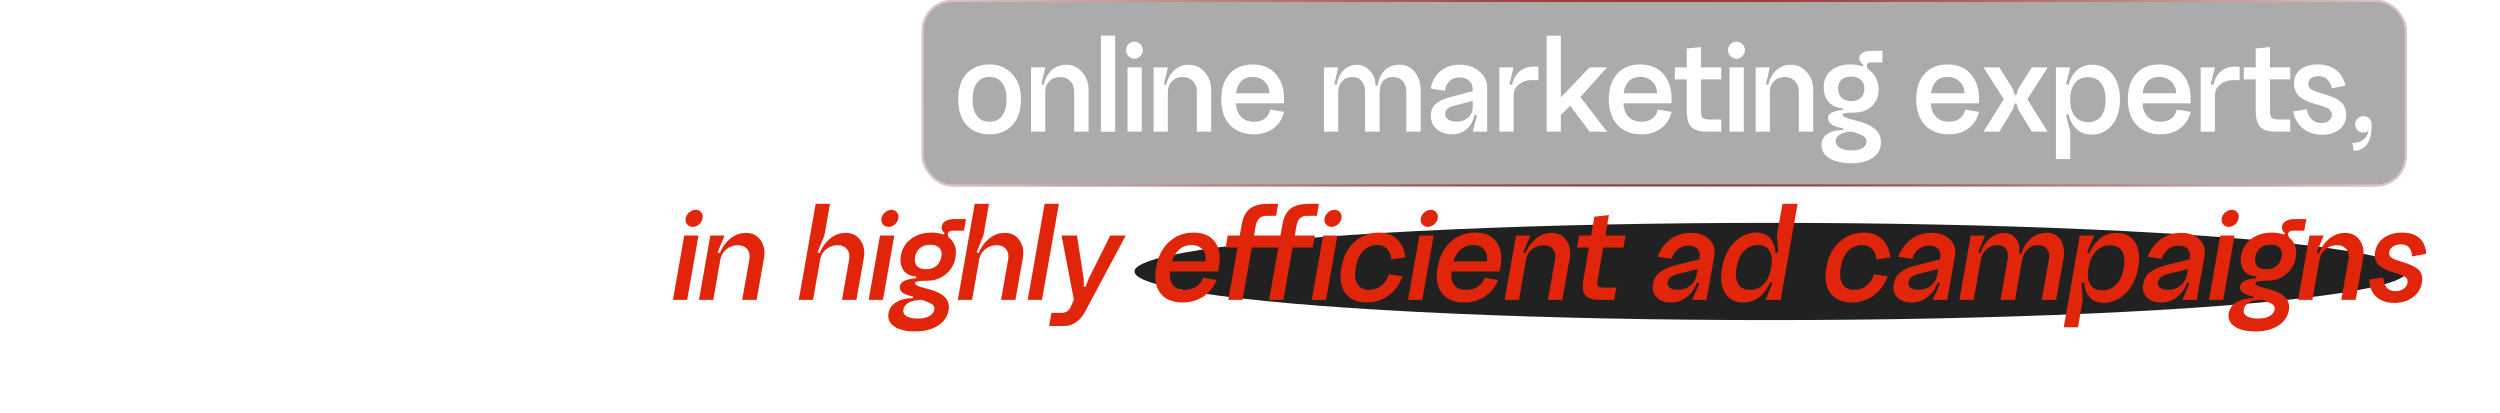 <?xml version="1.0" encoding="UTF-8"?> <svg xmlns="http://www.w3.org/2000/svg" width="1234" height="204" viewBox="0 0 1234 204" fill="none"><g filter="url(#filter0_b_71_84)"><rect x="454.966" width="733" height="92" rx="15" fill="black" fill-opacity="0.33"></rect><rect x="455.466" y="0.5" width="732" height="91" rx="14.5" stroke="url(#paint0_radial_71_84)"></rect></g><g filter="url(#filter1_f_71_84)"><ellipse cx="873.966" cy="134" rx="314" ry="24" fill="black" fill-opacity="0.87"></ellipse></g><path d="M38.863 30.362L30.445 65H19.474L7.054 19.874H14.299L23.959 54.305L24.649 58.169H25.477L26.167 54.305L34.861 19.874H44.659L53.491 54.305L54.181 58.169H55.078L55.699 54.305L65.497 19.874H72.673L60.253 65H49.213L40.726 30.362L40.243 26.222H39.415L38.863 30.362Z" fill="white"></path><path d="M78.804 50.993C79.034 53.937 79.931 56.191 81.495 57.755C83.059 59.319 85.175 60.101 87.843 60.101C89.959 60.101 91.707 59.572 93.087 58.514C94.513 57.456 95.41 55.984 95.778 54.098L102.609 55.202C101.827 58.652 100.102 61.366 97.434 63.344C94.812 65.322 91.615 66.311 87.843 66.311C82.783 66.311 78.804 64.77 75.906 61.688C73.054 58.606 71.628 54.374 71.628 48.992C71.628 43.656 73.008 39.47 75.768 36.434C78.528 33.352 82.3 31.811 87.084 31.811C91.914 31.811 95.709 33.352 98.469 36.434C101.229 39.516 102.609 43.564 102.609 48.578V50.993H78.804ZM78.942 46.025H95.433C95.433 43.679 94.628 41.747 93.018 40.229C91.454 38.711 89.476 37.952 87.084 37.952C84.784 37.952 82.921 38.665 81.495 40.091C80.115 41.471 79.264 43.449 78.942 46.025Z" fill="white"></path><path d="M128.329 56.168C128.329 57.456 128.835 58.422 129.847 59.066C130.905 59.71 132.285 60.032 133.987 60.032C136.333 60.032 138.242 59.365 139.714 58.031C141.186 56.697 141.922 54.995 141.922 52.925H143.164C143.164 56.973 142.106 60.216 139.99 62.654C137.874 65.092 135.091 66.311 131.641 66.311C128.651 66.311 126.167 65.46 124.189 63.758C122.211 62.056 121.222 59.871 121.222 57.203C121.222 54.811 121.935 52.925 123.361 51.545C124.833 50.119 127.087 48.969 130.123 48.095L141.922 44.99V49.82L132.538 52.235C129.732 52.971 128.329 54.282 128.329 56.168ZM149.029 65H141.922L143.992 56.927L141.922 56.03V44.024C141.922 42.276 141.324 40.873 140.128 39.815C138.932 38.757 137.345 38.228 135.367 38.228C133.343 38.228 131.687 38.849 130.399 40.091C129.157 41.287 128.421 42.851 128.191 44.783L121.222 43.748C121.728 40.298 123.246 37.469 125.776 35.261C128.306 33.053 131.549 31.949 135.505 31.949C139.507 31.949 142.75 33.053 145.234 35.261C147.764 37.423 149.029 40.091 149.029 43.265V65Z" fill="white"></path><path d="M155.074 33.26H162.112L160.042 41.471L162.112 42.23V65H155.074V33.26ZM171.082 39.539C168.644 39.539 166.528 40.252 164.734 41.678C162.986 43.058 162.112 44.852 162.112 47.06L161.077 45.335C161.077 41.563 162.043 38.55 163.975 36.296C165.953 34.042 168.552 32.915 171.772 32.915H174.325V39.539H171.082Z" fill="white"></path><path d="M182.91 50.993C183.14 53.937 184.037 56.191 185.601 57.755C187.165 59.319 189.281 60.101 191.949 60.101C194.065 60.101 195.813 59.572 197.193 58.514C198.619 57.456 199.516 55.984 199.884 54.098L206.715 55.202C205.933 58.652 204.208 61.366 201.54 63.344C198.918 65.322 195.721 66.311 191.949 66.311C186.889 66.311 182.91 64.77 180.012 61.688C177.16 58.606 175.734 54.374 175.734 48.992C175.734 43.656 177.114 39.47 179.874 36.434C182.634 33.352 186.406 31.811 191.19 31.811C196.02 31.811 199.815 33.352 202.575 36.434C205.335 39.516 206.715 43.564 206.715 48.578V50.993H182.91ZM183.048 46.025H199.539C199.539 43.679 198.734 41.747 197.124 40.229C195.56 38.711 193.582 37.952 191.19 37.952C188.89 37.952 187.027 38.665 185.601 40.091C184.221 41.471 183.37 43.449 183.048 46.025Z" fill="white"></path><path d="M237.334 39.194V53.96C237.334 56.214 237.61 57.617 238.162 58.169C238.714 58.721 239.956 58.997 241.888 58.997H247.339V65H239.887C236.759 65 234.367 64.264 232.711 62.792C231.101 61.274 230.296 58.583 230.296 54.719V39.194H224.431V33.26H230.296V23.945L237.334 23.186V33.26H247.339V39.194H237.334Z" fill="white"></path><path d="M255.953 50.993C256.183 53.937 257.08 56.191 258.644 57.755C260.208 59.319 262.324 60.101 264.992 60.101C267.108 60.101 268.856 59.572 270.236 58.514C271.662 57.456 272.559 55.984 272.927 54.098L279.758 55.202C278.976 58.652 277.251 61.366 274.583 63.344C271.961 65.322 268.764 66.311 264.992 66.311C259.932 66.311 255.953 64.77 253.055 61.688C250.203 58.606 248.777 54.374 248.777 48.992C248.777 43.656 250.157 39.47 252.917 36.434C255.677 33.352 259.449 31.811 264.233 31.811C269.063 31.811 272.858 33.352 275.618 36.434C278.378 39.516 279.758 43.564 279.758 48.578V50.993H255.953ZM256.091 46.025H272.582C272.582 43.679 271.777 41.747 270.167 40.229C268.603 38.711 266.625 37.952 264.233 37.952C261.933 37.952 260.07 38.665 258.644 40.091C257.264 41.471 256.413 43.449 256.091 46.025Z" fill="white"></path><path d="M290.721 56.168C290.721 57.456 291.227 58.422 292.239 59.066C293.297 59.71 294.677 60.032 296.379 60.032C298.725 60.032 300.634 59.365 302.106 58.031C303.578 56.697 304.314 54.995 304.314 52.925H305.556C305.556 56.973 304.498 60.216 302.382 62.654C300.266 65.092 297.483 66.311 294.033 66.311C291.043 66.311 288.559 65.46 286.581 63.758C284.603 62.056 283.614 59.871 283.614 57.203C283.614 54.811 284.327 52.925 285.753 51.545C287.225 50.119 289.479 48.969 292.515 48.095L304.314 44.99V49.82L294.93 52.235C292.124 52.971 290.721 54.282 290.721 56.168ZM311.421 65H304.314L306.384 56.927L304.314 56.03V44.024C304.314 42.276 303.716 40.873 302.52 39.815C301.324 38.757 299.737 38.228 297.759 38.228C295.735 38.228 294.079 38.849 292.791 40.091C291.549 41.287 290.813 42.851 290.583 44.783L283.614 43.748C284.12 40.298 285.638 37.469 288.168 35.261C290.698 33.053 293.941 31.949 297.897 31.949C301.899 31.949 305.142 33.053 307.626 35.261C310.156 37.423 311.421 40.091 311.421 43.265V65Z" fill="white"></path><path d="M358.107 45.542C358.107 43.196 357.532 41.356 356.382 40.022C355.232 38.688 353.576 38.021 351.414 38.021C349.344 38.021 347.734 38.734 346.584 40.16C345.48 41.54 344.928 43.38 344.928 45.68H343.686C343.686 41.494 344.652 38.159 346.584 35.675C348.562 33.191 351.276 31.949 354.726 31.949C357.854 31.949 360.384 33.168 362.316 35.606C364.248 38.044 365.214 41.103 365.214 44.783V65H358.107V45.542ZM337.752 45.542C337.752 43.242 337.2 41.425 336.096 40.091C335.038 38.711 333.497 38.021 331.473 38.021C329.311 38.021 327.609 38.734 326.367 40.16C325.125 41.54 324.504 43.38 324.504 45.68H323.4C323.4 41.54 324.343 38.228 326.229 35.744C328.161 33.214 330.714 31.949 333.888 31.949C336.234 31.949 338.304 32.938 340.098 34.916C341.938 36.848 342.858 39.125 342.858 41.747V42.092L344.928 42.644V65H337.752V45.542ZM317.466 33.26H324.504L322.572 41.54L324.504 42.23V65H317.466V33.26Z" fill="white"></path><path d="M392.065 48.992C392.065 52.58 392.801 55.34 394.273 57.272C395.745 59.158 397.792 60.101 400.414 60.101C403.082 60.101 405.152 59.135 406.624 57.203C408.096 55.271 408.832 52.534 408.832 48.992C408.832 45.45 408.073 42.736 406.555 40.85C405.083 38.918 403.036 37.952 400.414 37.952C397.792 37.952 395.745 38.918 394.273 40.85C392.801 42.736 392.065 45.45 392.065 48.992ZM384.958 48.992C384.958 43.564 386.338 39.355 389.098 36.365C391.904 33.329 395.676 31.811 400.414 31.811C404.876 31.811 408.579 33.352 411.523 36.434C414.467 39.47 415.939 43.656 415.939 48.992C415.939 54.466 414.536 58.721 411.73 61.757C408.924 64.793 405.152 66.311 400.414 66.311C395.676 66.311 391.904 64.793 389.098 61.757C386.338 58.721 384.958 54.466 384.958 48.992Z" fill="white"></path><path d="M430.453 65H423.415V39.194H417.55V33.26H423.415V28.154C423.415 24.29 424.312 21.576 426.106 20.012C427.9 18.402 430.844 17.597 434.938 17.597H439.699V23.531H434.869C431.925 23.531 430.453 25.279 430.453 28.775V33.26H440.458V39.194H430.453V65Z" fill="white"></path><path d="M480.067 48.992C480.067 52.58 480.803 55.34 482.275 57.272C483.747 59.158 485.794 60.101 488.416 60.101C491.084 60.101 493.154 59.135 494.626 57.203C496.098 55.271 496.834 52.534 496.834 48.992C496.834 45.45 496.075 42.736 494.557 40.85C493.085 38.918 491.038 37.952 488.416 37.952C485.794 37.952 483.747 38.918 482.275 40.85C480.803 42.736 480.067 45.45 480.067 48.992ZM472.96 48.992C472.96 43.564 474.34 39.355 477.1 36.365C479.906 33.329 483.678 31.811 488.416 31.811C492.878 31.811 496.581 33.352 499.525 36.434C502.469 39.47 503.941 43.656 503.941 48.992C503.941 54.466 502.538 58.721 499.732 61.757C496.926 64.793 493.154 66.311 488.416 66.311C483.678 66.311 479.906 64.793 477.1 61.757C474.34 58.721 472.96 54.466 472.96 48.992Z" fill="white"></path><path d="M530.222 45.197C530.222 43.035 529.578 41.31 528.29 40.022C527.002 38.688 525.323 38.021 523.253 38.021C521.137 38.021 519.389 38.711 518.009 40.091C516.629 41.425 515.939 43.173 515.939 45.335H514.835C514.835 41.563 515.893 38.389 518.009 35.813C520.125 33.237 522.885 31.949 526.289 31.949C529.417 31.949 532.039 33.168 534.155 35.606C536.271 37.998 537.329 40.942 537.329 44.438V65H530.222V45.197ZM508.901 33.26H515.939L514.007 41.54L515.939 42.23V65H508.901V33.26Z" fill="white"></path><path d="M543.401 17.597H550.439V65H543.401V17.597Z" fill="white"></path><path d="M557.023 27.74C556.195 26.912 555.781 25.923 555.781 24.773C555.781 23.623 556.195 22.634 557.023 21.806C557.851 20.978 558.818 20.564 559.922 20.564C561.072 20.564 562.061 20.978 562.889 21.806C563.717 22.634 564.131 23.623 564.131 24.773C564.131 25.923 563.717 26.912 562.889 27.74C562.061 28.568 561.072 28.982 559.922 28.982C558.818 28.982 557.851 28.568 557.023 27.74ZM556.541 33.26H563.579V65H556.541V33.26Z" fill="white"></path><path d="M590.732 45.197C590.732 43.035 590.088 41.31 588.8 40.022C587.512 38.688 585.833 38.021 583.763 38.021C581.647 38.021 579.899 38.711 578.519 40.091C577.139 41.425 576.449 43.173 576.449 45.335H575.345C575.345 41.563 576.403 38.389 578.519 35.813C580.635 33.237 583.395 31.949 586.799 31.949C589.927 31.949 592.549 33.168 594.665 35.606C596.781 37.998 597.839 40.942 597.839 44.438V65H590.732V45.197ZM569.411 33.26H576.449L574.517 41.54L576.449 42.23V65H569.411V33.26Z" fill="white"></path><path d="M609.983 50.993C610.213 53.937 611.11 56.191 612.674 57.755C614.238 59.319 616.354 60.101 619.022 60.101C621.138 60.101 622.886 59.572 624.266 58.514C625.692 57.456 626.589 55.984 626.957 54.098L633.788 55.202C633.006 58.652 631.281 61.366 628.613 63.344C625.991 65.322 622.794 66.311 619.022 66.311C613.962 66.311 609.983 64.77 607.085 61.688C604.233 58.606 602.807 54.374 602.807 48.992C602.807 43.656 604.187 39.47 606.947 36.434C609.707 33.352 613.479 31.811 618.263 31.811C623.093 31.811 626.888 33.352 629.648 36.434C632.408 39.516 633.788 43.564 633.788 48.578V50.993H609.983ZM610.121 46.025H626.612C626.612 43.679 625.807 41.747 624.197 40.229C622.633 38.711 620.655 37.952 618.263 37.952C615.963 37.952 614.1 38.665 612.674 40.091C611.294 41.471 610.443 43.449 610.121 46.025Z" fill="white"></path><path d="M694.145 45.542C694.145 43.196 693.57 41.356 692.42 40.022C691.27 38.688 689.614 38.021 687.452 38.021C685.382 38.021 683.772 38.734 682.622 40.16C681.518 41.54 680.966 43.38 680.966 45.68H679.724C679.724 41.494 680.69 38.159 682.622 35.675C684.6 33.191 687.314 31.949 690.764 31.949C693.892 31.949 696.422 33.168 698.354 35.606C700.286 38.044 701.252 41.103 701.252 44.783V65H694.145V45.542ZM673.79 45.542C673.79 43.242 673.238 41.425 672.134 40.091C671.076 38.711 669.535 38.021 667.511 38.021C665.349 38.021 663.647 38.734 662.405 40.16C661.163 41.54 660.542 43.38 660.542 45.68H659.438C659.438 41.54 660.381 38.228 662.267 35.744C664.199 33.214 666.752 31.949 669.926 31.949C672.272 31.949 674.342 32.938 676.136 34.916C677.976 36.848 678.896 39.125 678.896 41.747V42.092L680.966 42.644V65H673.79V45.542ZM653.504 33.26H660.542L658.61 41.54L660.542 42.23V65H653.504V33.26Z" fill="white"></path><path d="M713.346 56.168C713.346 57.456 713.852 58.422 714.864 59.066C715.922 59.71 717.302 60.032 719.004 60.032C721.35 60.032 723.259 59.365 724.731 58.031C726.203 56.697 726.939 54.995 726.939 52.925H728.181C728.181 56.973 727.123 60.216 725.007 62.654C722.891 65.092 720.108 66.311 716.658 66.311C713.668 66.311 711.184 65.46 709.206 63.758C707.228 62.056 706.239 59.871 706.239 57.203C706.239 54.811 706.952 52.925 708.378 51.545C709.85 50.119 712.104 48.969 715.14 48.095L726.939 44.99V49.82L717.555 52.235C714.749 52.971 713.346 54.282 713.346 56.168ZM734.046 65H726.939L729.009 56.927L726.939 56.03V44.024C726.939 42.276 726.341 40.873 725.145 39.815C723.949 38.757 722.362 38.228 720.384 38.228C718.36 38.228 716.704 38.849 715.416 40.091C714.174 41.287 713.438 42.851 713.208 44.783L706.239 43.748C706.745 40.298 708.263 37.469 710.793 35.261C713.323 33.053 716.566 31.949 720.522 31.949C724.524 31.949 727.767 33.053 730.251 35.261C732.781 37.423 734.046 40.091 734.046 43.265V65Z" fill="white"></path><path d="M740.091 33.26H747.129L745.059 41.471L747.129 42.23V65H740.091V33.26ZM756.099 39.539C753.661 39.539 751.545 40.252 749.751 41.678C748.003 43.058 747.129 44.852 747.129 47.06L746.094 45.335C746.094 41.563 747.06 38.55 748.992 36.296C750.97 34.042 753.569 32.915 756.789 32.915H759.342V39.539H756.099Z" fill="white"></path><path d="M763.406 17.597H770.444V48.095L784.589 33.26H793.214L780.104 47.888L793.214 65H784.658L774.998 52.166L770.444 56.789V65H763.406V17.597Z" fill="white"></path><path d="M801.282 50.993C801.512 53.937 802.409 56.191 803.973 57.755C805.537 59.319 807.653 60.101 810.321 60.101C812.437 60.101 814.185 59.572 815.565 58.514C816.991 57.456 817.888 55.984 818.256 54.098L825.087 55.202C824.305 58.652 822.58 61.366 819.912 63.344C817.29 65.322 814.093 66.311 810.321 66.311C805.261 66.311 801.282 64.77 798.384 61.688C795.532 58.606 794.106 54.374 794.106 48.992C794.106 43.656 795.486 39.47 798.246 36.434C801.006 33.352 804.778 31.811 809.562 31.811C814.392 31.811 818.187 33.352 820.947 36.434C823.707 39.516 825.087 43.564 825.087 48.578V50.993H801.282ZM801.42 46.025H817.911C817.911 43.679 817.106 41.747 815.496 40.229C813.932 38.711 811.954 37.952 809.562 37.952C807.262 37.952 805.399 38.665 803.973 40.091C802.593 41.471 801.742 43.449 801.42 46.025Z" fill="white"></path><path d="M839.602 39.194V53.96C839.602 56.214 839.878 57.617 840.43 58.169C840.982 58.721 842.224 58.997 844.156 58.997H849.607V65H842.155C839.027 65 836.635 64.264 834.979 62.792C833.369 61.274 832.564 58.583 832.564 54.719V39.194H826.699V33.26H832.564V23.945L839.602 23.186V33.26H849.607V39.194H839.602Z" fill="white"></path><path d="M854.182 27.74C853.354 26.912 852.94 25.923 852.94 24.773C852.94 23.623 853.354 22.634 854.182 21.806C855.01 20.978 855.976 20.564 857.08 20.564C858.23 20.564 859.219 20.978 860.047 21.806C860.875 22.634 861.289 23.623 861.289 24.773C861.289 25.923 860.875 26.912 860.047 27.74C859.219 28.568 858.23 28.982 857.08 28.982C855.976 28.982 855.01 28.568 854.182 27.74ZM853.699 33.26H860.737V65H853.699V33.26Z" fill="white"></path><path d="M887.89 45.197C887.89 43.035 887.246 41.31 885.958 40.022C884.67 38.688 882.991 38.021 880.921 38.021C878.805 38.021 877.057 38.711 875.677 40.091C874.297 41.425 873.607 43.173 873.607 45.335H872.503C872.503 41.563 873.561 38.389 875.677 35.813C877.793 33.237 880.553 31.949 883.957 31.949C887.085 31.949 889.707 33.168 891.823 35.606C893.939 37.998 894.997 40.942 894.997 44.438V65H887.89V45.197ZM866.569 33.26H873.607L871.675 41.54L873.607 42.23V65H866.569V33.26Z" fill="white"></path><path d="M900.172 43.058C900.172 39.7 901.345 36.986 903.691 34.916C906.083 32.846 909.303 31.811 913.351 31.811C917.537 31.811 920.895 32.938 923.425 35.192C926.001 37.446 927.289 40.436 927.289 44.162C927.289 47.52 926.185 50.257 923.977 52.373C921.769 54.489 918.894 55.547 915.352 55.547C914.616 55.087 912.707 54.811 909.625 54.719V53.477C906.681 53.293 904.358 52.258 902.656 50.372C901 48.44 900.172 46.002 900.172 43.058ZM907.279 43.748C907.279 45.68 907.854 47.198 909.004 48.302C910.154 49.36 911.741 49.889 913.765 49.889C915.789 49.889 917.376 49.36 918.526 48.302C919.676 47.198 920.251 45.68 920.251 43.748C920.251 41.862 919.676 40.413 918.526 39.401C917.422 38.343 915.835 37.814 913.765 37.814C911.695 37.814 910.085 38.343 908.935 39.401C907.831 40.413 907.279 41.862 907.279 43.748ZM923.701 30.845C922.183 30.845 921.424 31.397 921.424 32.501C921.424 33.007 921.861 33.766 922.735 34.778L919.078 33.536L919.837 32.087C918.457 31.121 917.767 30.017 917.767 28.775C917.767 27.625 918.25 26.728 919.216 26.084C920.228 25.44 921.631 25.118 923.425 25.118H929.152V30.845H923.701ZM899.068 71.555C899.068 69.301 900.034 67.507 901.966 66.173C903.898 64.839 906.52 64.172 909.832 64.172V63.344C904.818 62.516 902.311 60.86 902.311 58.376C902.311 56.904 903.208 55.846 905.002 55.202C906.842 54.512 909.763 54.167 913.765 54.167L915.352 55.547C913.236 55.547 911.741 55.639 910.867 55.823C909.993 56.007 909.556 56.306 909.556 56.72C909.556 57.548 911.304 58.376 914.8 59.204C919.722 60.308 923.218 61.757 925.288 63.551C927.404 65.299 928.462 67.507 928.462 70.175C928.462 73.395 927.151 75.925 924.529 77.765C921.907 79.651 918.319 80.594 913.765 80.594C909.257 80.594 905.669 79.766 903.001 78.11C900.379 76.5 899.068 74.315 899.068 71.555ZM906.106 69.761C906.106 71.141 906.796 72.222 908.176 73.004C909.556 73.832 911.465 74.246 913.903 74.246C916.249 74.246 918.066 73.855 919.354 73.073C920.688 72.291 921.355 71.21 921.355 69.83C921.355 68.772 920.918 67.944 920.044 67.346C919.216 66.748 917.376 65.966 914.524 65C911.948 65 909.901 65.414 908.383 66.242C906.865 67.116 906.106 68.289 906.106 69.761Z" fill="white"></path><path d="M953.029 50.993C953.259 53.937 954.156 56.191 955.72 57.755C957.284 59.319 959.4 60.101 962.068 60.101C964.184 60.101 965.932 59.572 967.312 58.514C968.738 57.456 969.635 55.984 970.003 54.098L976.834 55.202C976.052 58.652 974.327 61.366 971.659 63.344C969.037 65.322 965.84 66.311 962.068 66.311C957.008 66.311 953.029 64.77 950.131 61.688C947.279 58.606 945.853 54.374 945.853 48.992C945.853 43.656 947.233 39.47 949.993 36.434C952.753 33.352 956.525 31.811 961.309 31.811C966.139 31.811 969.934 33.352 972.694 36.434C975.454 39.516 976.834 43.564 976.834 48.578V50.993H953.029ZM953.167 46.025H969.658C969.658 43.679 968.853 41.747 967.243 40.229C965.679 38.711 963.701 37.952 961.309 37.952C959.009 37.952 957.146 38.665 955.72 40.091C954.34 41.471 953.489 43.449 953.167 46.025Z" fill="white"></path><path d="M996.094 44.093L1002.86 33.26H1010.72L1000.72 48.992L1010.72 65H1002.93L996.094 53.822L995.335 51.131H994.438L993.679 53.822L986.848 65H979.051L989.056 48.992L979.051 33.26H986.848L993.679 44.093L994.438 46.784H995.335L996.094 44.093Z" fill="white"></path><path d="M1021.85 49.199C1021.85 52.741 1022.63 55.478 1024.2 57.41C1025.76 59.342 1027.92 60.308 1030.68 60.308C1033.4 60.308 1035.51 59.365 1037.03 57.479C1038.55 55.547 1039.31 52.787 1039.31 49.199C1039.31 45.657 1038.55 42.92 1037.03 40.988C1035.51 39.056 1033.4 38.09 1030.68 38.09C1027.92 38.09 1025.76 39.056 1024.2 40.988C1022.63 42.92 1021.85 45.657 1021.85 49.199ZM1020.26 49.199C1020.26 43.679 1021.37 39.424 1023.57 36.434C1025.78 33.444 1028.84 31.949 1032.75 31.949C1036.8 31.949 1040.09 33.49 1042.62 36.572C1045.15 39.608 1046.41 43.748 1046.41 48.992C1046.41 54.466 1045.08 58.744 1042.41 61.826C1039.74 64.908 1036.43 66.449 1032.47 66.449C1028.61 66.449 1025.6 64.954 1023.44 61.964C1021.32 58.974 1020.26 54.719 1020.26 49.199ZM1014.81 78.524V33.26H1021.85L1019.85 41.471L1021.85 42.23V56.03L1019.78 56.789L1021.85 65V78.524H1014.81Z" fill="white"></path><path d="M1057.47 50.993C1057.7 53.937 1058.6 56.191 1060.16 57.755C1061.73 59.319 1063.84 60.101 1066.51 60.101C1068.63 60.101 1070.37 59.572 1071.75 58.514C1073.18 57.456 1074.08 55.984 1074.45 54.098L1081.28 55.202C1080.49 58.652 1078.77 61.366 1076.1 63.344C1073.48 65.322 1070.28 66.311 1066.51 66.311C1061.45 66.311 1057.47 64.77 1054.57 61.688C1051.72 58.606 1050.3 54.374 1050.3 48.992C1050.3 43.656 1051.68 39.47 1054.44 36.434C1057.2 33.352 1060.97 31.811 1065.75 31.811C1070.58 31.811 1074.38 33.352 1077.14 36.434C1079.9 39.516 1081.28 43.564 1081.28 48.578V50.993H1057.47ZM1057.61 46.025H1074.1C1074.1 43.679 1073.3 41.747 1071.69 40.229C1070.12 38.711 1068.14 37.952 1065.75 37.952C1063.45 37.952 1061.59 38.665 1060.16 40.091C1058.78 41.471 1057.93 43.449 1057.61 46.025Z" fill="white"></path><path d="M1086.24 33.26H1093.27L1091.2 41.471L1093.27 42.23V65H1086.24V33.26ZM1102.24 39.539C1099.81 39.539 1097.69 40.252 1095.9 41.678C1094.15 43.058 1093.27 44.852 1093.27 47.06L1092.24 45.335C1092.24 41.563 1093.21 38.55 1095.14 36.296C1097.12 34.042 1099.71 32.915 1102.93 32.915H1105.49V39.539H1102.24Z" fill="white"></path><path d="M1120.45 39.194V53.96C1120.45 56.214 1120.73 57.617 1121.28 58.169C1121.83 58.721 1123.08 58.997 1125.01 58.997H1130.46V65H1123.01C1119.88 65 1117.49 64.264 1115.83 62.792C1114.22 61.274 1113.42 58.583 1113.42 54.719V39.194H1107.55V33.26H1113.42V23.945L1120.45 23.186V33.26H1130.46V39.194H1120.45Z" fill="white"></path><path d="M1158.12 56.72C1158.12 59.618 1157.01 61.987 1154.8 63.827C1152.6 65.621 1149.74 66.518 1146.25 66.518C1142.61 66.518 1139.49 65.529 1136.86 63.551C1134.29 61.573 1132.63 58.721 1131.9 54.995L1138.59 53.96C1139.65 58.468 1142.06 60.722 1145.83 60.722C1147.35 60.722 1148.59 60.331 1149.56 59.549C1150.53 58.767 1151.01 57.755 1151.01 56.513C1151.01 55.961 1150.87 55.478 1150.6 55.064C1150.37 54.604 1150.09 54.236 1149.77 53.96C1149.45 53.684 1148.94 53.408 1148.25 53.132C1147.56 52.81 1146.98 52.58 1146.52 52.442C1146.06 52.304 1145.4 52.097 1144.52 51.821C1144.11 51.729 1143.81 51.66 1143.63 51.614C1142.29 51.2 1141.19 50.855 1140.31 50.579C1139.44 50.257 1138.45 49.797 1137.35 49.199C1136.24 48.601 1135.35 47.98 1134.66 47.336C1134.01 46.692 1133.46 45.841 1133 44.783C1132.54 43.725 1132.31 42.552 1132.31 41.264C1132.31 38.366 1133.35 36.066 1135.42 34.364C1137.53 32.662 1140.36 31.811 1143.9 31.811C1151.31 31.811 1155.93 35.284 1157.77 42.23L1151.01 43.61C1150.04 39.608 1147.86 37.607 1144.45 37.607C1142.89 37.607 1141.65 37.952 1140.73 38.642C1139.81 39.332 1139.35 40.252 1139.35 41.402C1139.35 42.046 1139.51 42.621 1139.83 43.127C1140.15 43.633 1140.66 44.07 1141.35 44.438C1142.04 44.76 1142.68 45.036 1143.28 45.266C1143.93 45.496 1144.78 45.772 1145.83 46.094C1146.02 46.14 1146.27 46.209 1146.59 46.301C1147.61 46.577 1148.39 46.807 1148.94 46.991C1149.49 47.175 1150.23 47.451 1151.15 47.819C1152.11 48.187 1152.85 48.532 1153.36 48.854C1153.91 49.176 1154.53 49.613 1155.22 50.165C1155.91 50.717 1156.44 51.292 1156.81 51.89C1157.17 52.488 1157.47 53.201 1157.7 54.029C1157.98 54.857 1158.12 55.754 1158.12 56.72Z" fill="white"></path><path d="M1163.67 64.31C1162.89 63.528 1162.5 62.562 1162.5 61.412C1162.5 60.262 1162.89 59.296 1163.67 58.514C1164.5 57.732 1165.47 57.341 1166.57 57.341C1167.72 57.341 1168.69 57.732 1169.47 58.514C1170.25 59.296 1170.64 60.262 1170.64 61.412C1170.64 66.058 1169.84 69.393 1168.23 71.417C1166.62 73.441 1164.48 74.453 1161.81 74.453L1161.12 70.52C1163.38 70.52 1165.19 69.991 1166.57 68.933C1167.95 67.875 1168.8 66.357 1169.13 64.379C1168.53 65.069 1167.7 65.414 1166.64 65.414C1165.45 65.414 1164.46 65.046 1163.67 64.31Z" fill="white"></path><path d="M26.22 139.72C26.22 142.618 25.116 144.987 22.908 146.827C20.7 148.621 17.848 149.518 14.352 149.518C10.718 149.518 7.59 148.529 4.968 146.551C2.392 144.573 0.736 141.721 0 137.995L6.693 136.96C7.751 141.468 10.166 143.722 13.938 143.722C15.456 143.722 16.698 143.331 17.664 142.549C18.63 141.767 19.113 140.755 19.113 139.513C19.113 138.961 18.975 138.478 18.699 138.064C18.469 137.604 18.193 137.236 17.871 136.96C17.549 136.684 17.043 136.408 16.353 136.132C15.663 135.81 15.088 135.58 14.628 135.442C14.168 135.304 13.501 135.097 12.627 134.821C12.213 134.729 11.914 134.66 11.73 134.614C10.396 134.2 9.292 133.855 8.418 133.579C7.544 133.257 6.555 132.797 5.451 132.199C4.347 131.601 3.45 130.98 2.76 130.336C2.116 129.692 1.564 128.841 1.104 127.783C0.644 126.725 0.414 125.552 0.414 124.264C0.414 121.366 1.449 119.066 3.519 117.364C5.635 115.662 8.464 114.811 12.006 114.811C19.412 114.811 24.035 118.284 25.875 125.23L19.113 126.61C18.147 122.608 15.962 120.607 12.558 120.607C10.994 120.607 9.752 120.952 8.832 121.642C7.912 122.332 7.452 123.252 7.452 124.402C7.452 125.046 7.613 125.621 7.935 126.127C8.257 126.633 8.763 127.07 9.453 127.438C10.143 127.76 10.787 128.036 11.385 128.266C12.029 128.496 12.88 128.772 13.938 129.094C14.122 129.14 14.375 129.209 14.697 129.301C15.709 129.577 16.491 129.807 17.043 129.991C17.595 130.175 18.331 130.451 19.251 130.819C20.217 131.187 20.953 131.532 21.459 131.854C22.011 132.176 22.632 132.613 23.322 133.165C24.012 133.717 24.541 134.292 24.909 134.89C25.277 135.488 25.576 136.201 25.806 137.029C26.082 137.857 26.22 138.754 26.22 139.72Z" fill="white"></path><path d="M38.195 132.199C38.195 135.741 38.977 138.478 40.541 140.41C42.105 142.342 44.267 143.308 47.027 143.308C49.741 143.308 51.857 142.365 53.375 140.479C54.893 138.547 55.652 135.787 55.652 132.199C55.652 128.657 54.893 125.92 53.375 123.988C51.857 122.056 49.741 121.09 47.027 121.09C44.267 121.09 42.105 122.056 40.541 123.988C38.977 125.92 38.195 128.657 38.195 132.199ZM36.608 132.199C36.608 126.679 37.712 122.424 39.92 119.434C42.128 116.444 45.187 114.949 49.097 114.949C53.145 114.949 56.434 116.49 58.964 119.572C61.494 122.608 62.759 126.748 62.759 131.992C62.759 137.466 61.425 141.744 58.757 144.826C56.089 147.908 52.777 149.449 48.821 149.449C44.957 149.449 41.944 147.954 39.782 144.964C37.666 141.974 36.608 137.719 36.608 132.199ZM31.157 161.524V116.26H38.195L36.194 124.471L38.195 125.23V139.03L36.125 139.789L38.195 148V161.524H31.157Z" fill="white"></path><path d="M73.818 133.993C74.048 136.937 74.945 139.191 76.509 140.755C78.073 142.319 80.189 143.101 82.857 143.101C84.973 143.101 86.721 142.572 88.101 141.514C89.527 140.456 90.424 138.984 90.792 137.098L97.623 138.202C96.841 141.652 95.116 144.366 92.448 146.344C89.826 148.322 86.629 149.311 82.857 149.311C77.797 149.311 73.818 147.77 70.92 144.688C68.068 141.606 66.642 137.374 66.642 131.992C66.642 126.656 68.022 122.47 70.782 119.434C73.542 116.352 77.314 114.811 82.098 114.811C86.928 114.811 90.723 116.352 93.483 119.434C96.243 122.516 97.623 126.564 97.623 131.578V133.993H73.818ZM73.956 129.025H90.447C90.447 126.679 89.642 124.747 88.032 123.229C86.468 121.711 84.49 120.952 82.098 120.952C79.798 120.952 77.935 121.665 76.509 123.091C75.129 124.471 74.278 126.449 73.956 129.025Z" fill="white"></path><path d="M132.184 127.024L125.491 128.059C124.203 123.321 121.443 120.952 117.211 120.952C114.497 120.952 112.381 121.918 110.863 123.85C109.345 125.736 108.586 128.45 108.586 131.992C108.586 135.534 109.345 138.271 110.863 140.203C112.381 142.135 114.497 143.101 117.211 143.101C119.419 143.101 121.259 142.434 122.731 141.1C124.249 139.72 125.215 137.811 125.629 135.373L132.46 136.408C131.678 140.502 129.907 143.676 127.147 145.93C124.387 148.184 121.075 149.311 117.211 149.311C112.427 149.311 108.609 147.793 105.757 144.757C102.905 141.721 101.479 137.466 101.479 131.992C101.479 126.564 102.905 122.355 105.757 119.365C108.609 116.329 112.427 114.811 117.211 114.811C120.707 114.811 123.789 115.869 126.457 117.985C129.125 120.101 131.034 123.114 132.184 127.024Z" fill="white"></path><path d="M137.7 110.74C136.872 109.912 136.458 108.923 136.458 107.773C136.458 106.623 136.872 105.634 137.7 104.806C138.528 103.978 139.494 103.564 140.598 103.564C141.748 103.564 142.737 103.978 143.565 104.806C144.393 105.634 144.807 106.623 144.807 107.773C144.807 108.923 144.393 109.912 143.565 110.74C142.737 111.568 141.748 111.982 140.598 111.982C139.494 111.982 138.528 111.568 137.7 110.74ZM137.217 116.26H144.255V148H137.217V116.26Z" fill="white"></path><path d="M156.09 139.168C156.09 140.456 156.596 141.422 157.608 142.066C158.666 142.71 160.046 143.032 161.748 143.032C164.094 143.032 166.003 142.365 167.475 141.031C168.947 139.697 169.683 137.995 169.683 135.925H170.925C170.925 139.973 169.867 143.216 167.751 145.654C165.635 148.092 162.852 149.311 159.402 149.311C156.412 149.311 153.928 148.46 151.95 146.758C149.972 145.056 148.983 142.871 148.983 140.203C148.983 137.811 149.696 135.925 151.122 134.545C152.594 133.119 154.848 131.969 157.884 131.095L169.683 127.99V132.82L160.299 135.235C157.493 135.971 156.09 137.282 156.09 139.168ZM176.79 148H169.683L171.753 139.927L169.683 139.03V127.024C169.683 125.276 169.085 123.873 167.889 122.815C166.693 121.757 165.106 121.228 163.128 121.228C161.104 121.228 159.448 121.849 158.16 123.091C156.918 124.287 156.182 125.851 155.952 127.783L148.983 126.748C149.489 123.298 151.007 120.469 153.537 118.261C156.067 116.053 159.31 114.949 163.266 114.949C167.268 114.949 170.511 116.053 172.995 118.261C175.525 120.423 176.79 123.091 176.79 126.265V148Z" fill="white"></path><path d="M182.835 100.597H189.873V148H182.835V100.597Z" fill="white"></path><path d="M196.458 110.74C195.63 109.912 195.216 108.923 195.216 107.773C195.216 106.623 195.63 105.634 196.458 104.806C197.286 103.978 198.252 103.564 199.356 103.564C200.506 103.564 201.495 103.978 202.323 104.806C203.151 105.634 203.565 106.623 203.565 107.773C203.565 108.923 203.151 109.912 202.323 110.74C201.495 111.568 200.506 111.982 199.356 111.982C198.252 111.982 197.286 111.568 196.458 110.74ZM195.975 116.26H203.013V148H195.975V116.26Z" fill="white"></path><path d="M233.961 139.72C233.961 142.618 232.857 144.987 230.649 146.827C228.441 148.621 225.589 149.518 222.093 149.518C218.459 149.518 215.331 148.529 212.709 146.551C210.133 144.573 208.477 141.721 207.741 137.995L214.434 136.96C215.492 141.468 217.907 143.722 221.679 143.722C223.197 143.722 224.439 143.331 225.405 142.549C226.371 141.767 226.854 140.755 226.854 139.513C226.854 138.961 226.716 138.478 226.44 138.064C226.21 137.604 225.934 137.236 225.612 136.96C225.29 136.684 224.784 136.408 224.094 136.132C223.404 135.81 222.829 135.58 222.369 135.442C221.909 135.304 221.242 135.097 220.368 134.821C219.954 134.729 219.655 134.66 219.471 134.614C218.137 134.2 217.033 133.855 216.159 133.579C215.285 133.257 214.296 132.797 213.192 132.199C212.088 131.601 211.191 130.98 210.501 130.336C209.857 129.692 209.305 128.841 208.845 127.783C208.385 126.725 208.155 125.552 208.155 124.264C208.155 121.366 209.19 119.066 211.26 117.364C213.376 115.662 216.205 114.811 219.747 114.811C227.153 114.811 231.776 118.284 233.616 125.23L226.854 126.61C225.888 122.608 223.703 120.607 220.299 120.607C218.735 120.607 217.493 120.952 216.573 121.642C215.653 122.332 215.193 123.252 215.193 124.402C215.193 125.046 215.354 125.621 215.676 126.127C215.998 126.633 216.504 127.07 217.194 127.438C217.884 127.76 218.528 128.036 219.126 128.266C219.77 128.496 220.621 128.772 221.679 129.094C221.863 129.14 222.116 129.209 222.438 129.301C223.45 129.577 224.232 129.807 224.784 129.991C225.336 130.175 226.072 130.451 226.992 130.819C227.958 131.187 228.694 131.532 229.2 131.854C229.752 132.176 230.373 132.613 231.063 133.165C231.753 133.717 232.282 134.292 232.65 134.89C233.018 135.488 233.317 136.201 233.547 137.029C233.823 137.857 233.961 138.754 233.961 139.72Z" fill="white"></path><path d="M239.381 110.74C238.553 109.912 238.139 108.923 238.139 107.773C238.139 106.623 238.553 105.634 239.381 104.806C240.209 103.978 241.175 103.564 242.279 103.564C243.429 103.564 244.418 103.978 245.246 104.806C246.074 105.634 246.488 106.623 246.488 107.773C246.488 108.923 246.074 109.912 245.246 110.74C244.418 111.568 243.429 111.982 242.279 111.982C241.175 111.982 240.209 111.568 239.381 110.74ZM238.898 116.26H245.936V148H238.898V116.26Z" fill="white"></path><path d="M273.089 128.197C273.089 126.035 272.445 124.31 271.157 123.022C269.869 121.688 268.19 121.021 266.12 121.021C264.004 121.021 262.256 121.711 260.876 123.091C259.496 124.425 258.806 126.173 258.806 128.335H257.702C257.702 124.563 258.76 121.389 260.876 118.813C262.992 116.237 265.752 114.949 269.156 114.949C272.284 114.949 274.906 116.168 277.022 118.606C279.138 120.998 280.196 123.942 280.196 127.438V148H273.089V128.197ZM251.768 116.26H258.806L256.874 124.54L258.806 125.23V148H251.768V116.26Z" fill="white"></path><path d="M285.371 126.058C285.371 122.7 286.544 119.986 288.89 117.916C291.282 115.846 294.502 114.811 298.55 114.811C302.736 114.811 306.094 115.938 308.624 118.192C311.2 120.446 312.488 123.436 312.488 127.162C312.488 130.52 311.384 133.257 309.176 135.373C306.968 137.489 304.093 138.547 300.551 138.547C299.815 138.087 297.906 137.811 294.824 137.719V136.477C291.88 136.293 289.557 135.258 287.855 133.372C286.199 131.44 285.371 129.002 285.371 126.058ZM292.478 126.748C292.478 128.68 293.053 130.198 294.203 131.302C295.353 132.36 296.94 132.889 298.964 132.889C300.988 132.889 302.575 132.36 303.725 131.302C304.875 130.198 305.45 128.68 305.45 126.748C305.45 124.862 304.875 123.413 303.725 122.401C302.621 121.343 301.034 120.814 298.964 120.814C296.894 120.814 295.284 121.343 294.134 122.401C293.03 123.413 292.478 124.862 292.478 126.748ZM308.9 113.845C307.382 113.845 306.623 114.397 306.623 115.501C306.623 116.007 307.06 116.766 307.934 117.778L304.277 116.536L305.036 115.087C303.656 114.121 302.966 113.017 302.966 111.775C302.966 110.625 303.449 109.728 304.415 109.084C305.427 108.44 306.83 108.118 308.624 108.118H314.351V113.845H308.9ZM284.267 154.555C284.267 152.301 285.233 150.507 287.165 149.173C289.097 147.839 291.719 147.172 295.031 147.172V146.344C290.017 145.516 287.51 143.86 287.51 141.376C287.51 139.904 288.407 138.846 290.201 138.202C292.041 137.512 294.962 137.167 298.964 137.167L300.551 138.547C298.435 138.547 296.94 138.639 296.066 138.823C295.192 139.007 294.755 139.306 294.755 139.72C294.755 140.548 296.503 141.376 299.999 142.204C304.921 143.308 308.417 144.757 310.487 146.551C312.603 148.299 313.661 150.507 313.661 153.175C313.661 156.395 312.35 158.925 309.728 160.765C307.106 162.651 303.518 163.594 298.964 163.594C294.456 163.594 290.868 162.766 288.2 161.11C285.578 159.5 284.267 157.315 284.267 154.555ZM291.305 152.761C291.305 154.141 291.995 155.222 293.375 156.004C294.755 156.832 296.664 157.246 299.102 157.246C301.448 157.246 303.265 156.855 304.553 156.073C305.887 155.291 306.554 154.21 306.554 152.83C306.554 151.772 306.117 150.944 305.243 150.346C304.415 149.748 302.575 148.966 299.723 148C297.147 148 295.1 148.414 293.582 149.242C292.064 150.116 291.305 151.289 291.305 152.761Z" fill="white"></path><path d="M339.194 110.74C338.504 109.912 338.251 108.923 338.435 107.773C338.665 106.623 339.263 105.634 340.229 104.806C341.195 103.978 342.253 103.564 343.403 103.564C344.553 103.564 345.45 103.978 346.094 104.806C346.784 105.634 347.014 106.623 346.784 107.773C346.6 108.923 346.025 109.912 345.059 110.74C344.093 111.568 343.035 111.982 341.885 111.982C340.781 111.982 339.884 111.568 339.194 110.74ZM337.745 116.26H344.783L339.194 148H332.156L337.745 116.26Z" fill="#E1250A"></path><path d="M369.866 128.197C370.234 126.035 369.889 124.31 368.831 123.022C367.773 121.688 366.209 121.021 364.139 121.021C362.023 121.021 360.137 121.711 358.481 123.091C356.871 124.425 355.882 126.173 355.514 128.335H354.41C355.1 124.563 356.733 121.389 359.309 118.813C361.885 116.237 364.852 114.949 368.21 114.949C371.338 114.949 373.753 116.168 375.455 118.606C377.157 120.998 377.709 123.942 377.111 127.438L373.454 148H366.347L369.866 128.197ZM350.615 116.26H357.653L354.203 124.54L356.066 125.23L352.064 148H345.026L350.615 116.26Z" fill="#E1250A"></path><path d="M419.123 128.197C419.491 126.035 419.146 124.31 418.088 123.022C417.03 121.688 415.466 121.021 413.396 121.021C411.28 121.021 409.394 121.711 407.738 123.091C406.128 124.425 405.139 126.173 404.771 128.335H403.736C404.38 124.563 405.99 121.389 408.566 118.813C411.142 116.237 414.109 114.949 417.467 114.949C420.595 114.949 423.01 116.168 424.712 118.606C426.414 120.998 426.966 123.942 426.368 127.438L422.711 148H415.604L419.123 128.197ZM406.91 116.26L403.529 124.54L405.323 125.23L401.321 148H394.283L402.632 100.597H409.67L406.91 116.26Z" fill="#E1250A"></path><path d="M435.821 110.74C435.131 109.912 434.878 108.923 435.062 107.773C435.292 106.623 435.89 105.634 436.856 104.806C437.822 103.978 438.88 103.564 440.03 103.564C441.18 103.564 442.077 103.978 442.721 104.806C443.411 105.634 443.641 106.623 443.411 107.773C443.227 108.923 442.652 109.912 441.686 110.74C440.72 111.568 439.662 111.982 438.512 111.982C437.408 111.982 436.511 111.568 435.821 110.74ZM434.372 116.26H441.41L435.821 148H428.783L434.372 116.26Z" fill="#E1250A"></path><path d="M444.689 126.058C445.287 122.7 446.943 119.986 449.657 117.916C452.417 115.846 455.821 114.811 459.869 114.811C464.055 114.811 467.229 115.938 469.391 118.192C471.553 120.446 472.289 123.436 471.599 127.162C471.001 130.52 469.414 133.257 466.838 135.373C464.262 137.489 461.203 138.547 457.661 138.547C457.017 138.087 455.154 137.811 452.072 137.719L452.279 136.477C449.381 136.293 447.265 135.258 445.931 133.372C444.597 131.44 444.183 129.002 444.689 126.058ZM451.658 126.748C451.336 128.68 451.635 130.198 452.555 131.302C453.521 132.36 455.016 132.889 457.04 132.889C459.11 132.889 460.812 132.36 462.146 131.302C463.48 130.198 464.308 128.68 464.63 126.748C464.998 124.862 464.699 123.413 463.733 122.401C462.767 121.343 461.249 120.814 459.179 120.814C457.109 120.814 455.43 121.343 454.142 122.401C452.854 123.413 452.026 124.862 451.658 126.748ZM470.357 113.845C468.839 113.845 467.988 114.397 467.804 115.501C467.712 116.007 468.034 116.766 468.77 117.778L465.251 116.536L466.286 115.087C465.09 114.121 464.607 113.017 464.837 111.775C465.021 110.625 465.665 109.728 466.769 109.084C467.873 108.44 469.322 108.118 471.116 108.118H476.843L475.808 113.845H470.357ZM438.548 154.555C438.962 152.301 440.25 150.507 442.412 149.173C444.574 147.839 447.311 147.172 450.623 147.172L450.761 146.344C448.415 145.93 446.667 145.309 445.517 144.481C444.413 143.607 443.953 142.572 444.137 141.376C444.413 139.904 445.517 138.846 447.449 138.202C449.381 137.512 452.348 137.167 456.35 137.167L457.661 138.547C453.797 138.547 451.796 138.938 451.658 139.72C451.612 140.134 451.957 140.548 452.693 140.962C453.429 141.376 454.671 141.79 456.419 142.204C461.203 143.308 464.469 144.757 466.217 146.551C468.011 148.299 468.678 150.507 468.218 153.175C467.62 156.395 465.849 158.925 462.905 160.765C459.961 162.651 456.212 163.594 451.658 163.594C447.15 163.594 443.723 162.766 441.377 161.11C439.031 159.5 438.088 157.315 438.548 154.555ZM445.931 152.761C445.655 154.141 446.138 155.222 447.38 156.004C448.622 156.832 450.462 157.246 452.9 157.246C455.292 157.246 457.201 156.855 458.627 156.073C460.053 155.291 460.904 154.21 461.18 152.83C461.364 151.772 461.065 150.944 460.283 150.346C459.547 149.748 457.845 148.966 455.177 148C452.601 148 450.462 148.414 448.76 149.242C447.104 150.116 446.161 151.289 445.931 152.761Z" fill="#E1250A"></path><path d="M497.624 128.197C497.992 126.035 497.647 124.31 496.589 123.022C495.531 121.688 493.967 121.021 491.897 121.021C489.781 121.021 487.895 121.711 486.239 123.091C484.629 124.425 483.64 126.173 483.272 128.335H482.237C482.881 124.563 484.491 121.389 487.067 118.813C489.643 116.237 492.61 114.949 495.968 114.949C499.096 114.949 501.511 116.168 503.213 118.606C504.915 120.998 505.467 123.942 504.869 127.438L501.212 148H494.105L497.624 128.197ZM485.411 116.26L482.03 124.54L483.824 125.23L479.822 148H472.784L481.133 100.597H488.171L485.411 116.26Z" fill="#E1250A"></path><path d="M515.633 100.597H522.671L514.322 148H507.284L515.633 100.597Z" fill="#E1250A"></path><path d="M537.328 137.65L548.023 116.26H555.682L535.534 153.934C534.384 156.142 532.912 157.844 531.118 159.04C529.324 160.282 527.484 160.903 525.598 160.903H517.87L518.974 154.417H524.011C525.161 154.417 526.081 154.164 526.771 153.658C527.507 153.198 528.151 152.324 528.703 151.036L530.083 148L524.011 116.26H531.601L534.913 137.65L534.982 141.514H535.879L537.328 137.65Z" fill="#E1250A"></path><path d="M577.495 133.993C577.219 136.937 577.702 139.191 578.944 140.755C580.232 142.319 582.233 143.101 584.947 143.101C587.017 143.101 588.857 142.572 590.467 141.514C592.077 140.456 593.227 138.984 593.917 137.098L600.541 138.202C599.161 141.652 596.976 144.366 593.986 146.344C590.996 148.322 587.615 149.311 583.843 149.311C578.783 149.311 575.08 147.77 572.734 144.688C570.388 141.606 569.698 137.374 570.664 131.992C571.584 126.656 573.7 122.47 577.012 119.434C580.324 116.352 584.372 114.811 589.156 114.811C593.986 114.811 597.505 116.352 599.713 119.434C601.921 122.516 602.588 126.564 601.714 131.578L601.3 133.993H577.495ZM578.461 129.025H594.952C595.366 126.679 594.929 124.747 593.641 123.229C592.353 121.711 590.49 120.952 588.052 120.952C585.752 120.952 583.774 121.665 582.118 123.091C580.508 124.471 579.289 126.449 578.461 129.025Z" fill="#E1250A"></path><path d="M613.33 148H606.292L610.846 122.194H604.981L606.016 116.26H611.95L612.847 111.154C613.537 107.29 614.894 104.576 616.918 103.012C618.988 101.402 622.07 100.597 626.164 100.597H630.925L629.89 106.531H625.06C622.116 106.531 620.345 108.279 619.747 111.775L618.988 116.26H628.924L627.889 122.194H617.884L613.33 148ZM633.478 148H626.44L630.994 122.194H627.889L628.924 116.26H632.029L632.926 111.154C633.616 107.29 634.973 104.576 636.997 103.012C639.067 101.402 642.149 100.597 646.243 100.597H651.004L649.969 106.531H645.139C643.621 106.531 642.425 106.968 641.551 107.842C640.723 108.67 640.171 109.981 639.895 111.775L639.067 116.26H649.003L647.968 122.194H638.032L633.478 148Z" fill="#E1250A"></path><path d="M654.545 110.74C653.855 109.912 653.602 108.923 653.786 107.773C654.016 106.623 654.614 105.634 655.58 104.806C656.546 103.978 657.604 103.564 658.754 103.564C659.904 103.564 660.801 103.978 661.445 104.806C662.135 105.634 662.365 106.623 662.135 107.773C661.951 108.923 661.376 109.912 660.41 110.74C659.444 111.568 658.386 111.982 657.236 111.982C656.132 111.982 655.235 111.568 654.545 110.74ZM653.096 116.26H660.134L654.545 148H647.507L653.096 116.26Z" fill="#E1250A"></path><path d="M693.704 127.024L686.804 128.059C686.574 125.759 685.861 124.011 684.665 122.815C683.469 121.573 681.836 120.952 679.766 120.952C677.052 120.952 674.752 121.918 672.866 123.85C671.026 125.736 669.807 128.45 669.209 131.992C668.565 135.534 668.841 138.271 670.037 140.203C671.233 142.135 673.188 143.101 675.902 143.101C678.064 143.101 680.019 142.434 681.767 141.1C683.515 139.72 684.803 137.811 685.631 135.373L692.324 136.408C690.806 140.502 688.46 143.676 685.286 145.93C682.158 148.184 678.662 149.311 674.798 149.311C670.014 149.311 666.449 147.793 664.103 144.757C661.803 141.721 661.136 137.466 662.102 131.992C663.068 126.564 665.23 122.355 668.588 119.365C671.992 116.329 676.086 114.811 680.87 114.811C684.32 114.811 687.195 115.869 689.495 117.985C691.795 120.101 693.198 123.114 693.704 127.024Z" fill="#E1250A"></path><path d="M702.05 110.74C701.36 109.912 701.107 108.923 701.291 107.773C701.521 106.623 702.119 105.634 703.085 104.806C704.051 103.978 705.109 103.564 706.259 103.564C707.409 103.564 708.306 103.978 708.95 104.806C709.64 105.634 709.87 106.623 709.64 107.773C709.456 108.923 708.881 109.912 707.915 110.74C706.949 111.568 705.891 111.982 704.741 111.982C703.637 111.982 702.74 111.568 702.05 110.74ZM700.601 116.26H707.639L702.05 148H695.012L700.601 116.26Z" fill="#E1250A"></path><path d="M716.438 133.993C716.162 136.937 716.645 139.191 717.887 140.755C719.175 142.319 721.176 143.101 723.89 143.101C725.96 143.101 727.8 142.572 729.41 141.514C731.02 140.456 732.17 138.984 732.86 137.098L739.484 138.202C738.104 141.652 735.919 144.366 732.929 146.344C729.939 148.322 726.558 149.311 722.786 149.311C717.726 149.311 714.023 147.77 711.677 144.688C709.331 141.606 708.641 137.374 709.607 131.992C710.527 126.656 712.643 122.47 715.955 119.434C719.267 116.352 723.315 114.811 728.099 114.811C732.929 114.811 736.448 116.352 738.656 119.434C740.864 122.516 741.531 126.564 740.657 131.578L740.243 133.993H716.438ZM717.404 129.025H733.895C734.309 126.679 733.872 124.747 732.584 123.229C731.296 121.711 729.433 120.952 726.995 120.952C724.695 120.952 722.717 121.665 721.061 123.091C719.451 124.471 718.232 126.449 717.404 129.025Z" fill="#E1250A"></path><path d="M767.559 128.197C767.927 126.035 767.582 124.31 766.524 123.022C765.466 121.688 763.902 121.021 761.832 121.021C759.716 121.021 757.83 121.711 756.174 123.091C754.564 124.425 753.575 126.173 753.207 128.335H752.103C752.793 124.563 754.426 121.389 757.002 118.813C759.578 116.237 762.545 114.949 765.903 114.949C769.031 114.949 771.446 116.168 773.148 118.606C774.85 120.998 775.402 123.942 774.804 127.438L771.147 148H764.04L767.559 128.197ZM748.308 116.26H755.346L751.896 124.54L753.759 125.23L749.757 148H742.719L748.308 116.26Z" fill="#E1250A"></path><path d="M791.328 122.194L788.775 136.96C788.361 139.214 788.361 140.617 788.775 141.169C789.235 141.721 790.431 141.997 792.363 141.997H797.814L796.779 148H789.327C786.199 148 783.945 147.264 782.565 145.792C781.231 144.274 780.909 141.583 781.599 137.719L784.29 122.194H778.425L779.46 116.26H785.394L786.981 106.945L794.157 106.186L792.432 116.26H802.368L801.333 122.194H791.328Z" fill="#E1250A"></path><path d="M823.217 139.168C822.987 140.456 823.332 141.422 824.252 142.066C825.172 142.71 826.483 143.032 828.185 143.032C830.531 143.032 832.555 142.365 834.257 141.031C835.959 139.697 836.994 137.995 837.362 135.925H838.604C837.868 139.973 836.235 143.216 833.705 145.654C831.175 148.092 828.185 149.311 824.735 149.311C821.699 149.311 819.353 148.46 817.697 146.758C816.041 145.056 815.443 142.871 815.903 140.203C816.317 137.811 817.375 135.925 819.077 134.545C820.779 133.119 823.217 131.969 826.391 131.095L838.742 127.99L837.914 132.82L828.116 135.235C825.172 135.971 823.539 137.282 823.217 139.168ZM842.33 148H835.223L838.742 139.927L836.81 139.03L838.949 127.024C839.225 125.276 838.857 123.873 837.845 122.815C836.833 121.757 835.338 121.228 833.36 121.228C831.382 121.228 829.634 121.849 828.116 123.091C826.644 124.287 825.632 125.851 825.08 127.783L818.249 126.748C819.399 123.298 821.423 120.469 824.321 118.261C827.265 116.053 830.692 114.949 834.602 114.949C838.604 114.949 841.663 116.053 843.779 118.261C845.941 120.423 846.746 123.091 846.194 126.265L842.33 148Z" fill="#E1250A"></path><path d="M870.594 140.272C872.434 138.34 873.652 135.603 874.25 132.061C874.894 128.519 874.642 125.782 873.492 123.85C872.388 121.918 870.501 120.952 867.833 120.952C865.073 120.952 862.751 121.918 860.865 123.85C859.025 125.736 857.782 128.473 857.138 132.061C856.54 135.603 856.839 138.34 858.035 140.272C859.231 142.158 861.209 143.101 863.969 143.101C866.591 143.101 868.8 142.158 870.594 140.272ZM875.906 132.061C874.94 137.581 873.078 141.836 870.318 144.826C867.604 147.816 864.268 149.311 860.312 149.311C856.402 149.311 853.481 147.793 851.549 144.757C849.617 141.675 849.111 137.512 850.031 132.268C850.997 126.794 853.067 122.516 856.241 119.434C859.415 116.352 862.934 114.811 866.798 114.811C870.616 114.811 873.33 116.306 874.94 119.296C876.55 122.286 876.872 126.541 875.906 132.061ZM887.292 100.597L878.943 148H871.49L874.94 139.789L873.078 139.03L875.492 125.23L877.769 124.471L877.079 116.26L879.839 100.597H887.292Z" fill="#E1250A"></path><path d="M933.116 127.024L926.216 128.059C925.986 125.759 925.273 124.011 924.077 122.815C922.881 121.573 921.248 120.952 919.178 120.952C916.464 120.952 914.164 121.918 912.278 123.85C910.438 125.736 909.219 128.45 908.621 131.992C907.977 135.534 908.253 138.271 909.449 140.203C910.645 142.135 912.6 143.101 915.314 143.101C917.476 143.101 919.431 142.434 921.179 141.1C922.927 139.72 924.215 137.811 925.043 135.373L931.736 136.408C930.218 140.502 927.872 143.676 924.698 145.93C921.57 148.184 918.074 149.311 914.21 149.311C909.426 149.311 905.861 147.793 903.515 144.757C901.215 141.721 900.548 137.466 901.514 131.992C902.48 126.564 904.642 122.355 908 119.365C911.404 116.329 915.498 114.811 920.282 114.811C923.732 114.811 926.607 115.869 928.907 117.985C931.207 120.101 932.61 123.114 933.116 127.024Z" fill="#E1250A"></path><path d="M942.013 139.168C941.783 140.456 942.128 141.422 943.048 142.066C943.968 142.71 945.279 143.032 946.981 143.032C949.327 143.032 951.351 142.365 953.053 141.031C954.755 139.697 955.79 137.995 956.158 135.925H957.4C956.664 139.973 955.031 143.216 952.501 145.654C949.971 148.092 946.981 149.311 943.531 149.311C940.495 149.311 938.149 148.46 936.493 146.758C934.837 145.056 934.239 142.871 934.699 140.203C935.113 137.811 936.171 135.925 937.873 134.545C939.575 133.119 942.013 131.969 945.187 131.095L957.538 127.99L956.71 132.82L946.912 135.235C943.968 135.971 942.335 137.282 942.013 139.168ZM961.126 148H954.019L957.538 139.927L955.606 139.03L957.745 127.024C958.021 125.276 957.653 123.873 956.641 122.815C955.629 121.757 954.134 121.228 952.156 121.228C950.178 121.228 948.43 121.849 946.912 123.091C945.44 124.287 944.428 125.851 943.876 127.783L937.045 126.748C938.195 123.298 940.219 120.469 943.117 118.261C946.061 116.053 949.488 114.949 953.398 114.949C957.4 114.949 960.459 116.053 962.575 118.261C964.737 120.423 965.542 123.091 964.99 126.265L961.126 148Z" fill="#E1250A"></path><path d="M1011.26 128.542C1011.68 126.196 1011.42 124.356 1010.5 123.022C1009.58 121.688 1008.02 121.021 1005.81 121.021C1003.79 121.021 1002.09 121.734 1000.71 123.16C999.325 124.54 998.428 126.38 998.014 128.68H996.841C997.577 124.494 999.118 121.159 1001.46 118.675C1003.86 116.191 1006.78 114.949 1010.23 114.949C1013.36 114.949 1015.68 116.168 1017.2 118.606C1018.71 121.044 1019.15 124.103 1018.51 127.783L1014.92 148H1007.81L1011.26 128.542ZM990.907 128.542C991.321 126.242 991.091 124.425 990.217 123.091C989.389 121.711 987.963 121.021 985.939 121.021C983.777 121.021 981.937 121.734 980.419 123.16C978.947 124.54 978.004 126.38 977.59 128.68H976.486C977.222 124.54 978.763 121.228 981.109 118.744C983.455 116.214 986.238 114.949 989.458 114.949C991.758 114.949 993.644 115.938 995.116 117.916C996.588 119.848 997.094 122.125 996.634 124.747V125.092L998.566 125.644L994.633 148H987.457L990.907 128.542ZM972.76 116.26H979.798L976.417 124.54L978.211 125.23L974.209 148H967.171L972.76 116.26Z" fill="#E1250A"></path><path d="M1030.88 132.199C1030.23 135.741 1030.51 138.478 1031.71 140.41C1032.95 142.342 1034.93 143.308 1037.64 143.308C1040.4 143.308 1042.7 142.365 1044.54 140.479C1046.43 138.547 1047.67 135.81 1048.27 132.268C1048.91 128.68 1048.63 125.92 1047.44 123.988C1046.29 122.056 1044.33 121.09 1041.57 121.09C1038.81 121.09 1036.49 122.056 1034.6 123.988C1032.76 125.92 1031.52 128.657 1030.88 132.199ZM1029.22 132.199C1030.23 126.679 1032.1 122.424 1034.81 119.434C1037.52 116.444 1040.86 114.949 1044.82 114.949C1048.86 114.949 1051.88 116.49 1053.85 119.572C1055.83 122.608 1056.36 126.748 1055.44 131.992C1054.48 137.466 1052.38 141.744 1049.16 144.826C1045.94 147.908 1042.35 149.449 1038.4 149.449C1034.58 149.449 1031.84 147.954 1030.19 144.964C1028.58 141.974 1028.26 137.719 1029.22 132.199ZM1018.66 161.524L1026.6 116.26H1033.71L1030.19 124.471L1032.12 125.23L1029.64 139.03L1027.43 139.789L1028.05 148L1025.7 161.524H1018.66Z" fill="#E1250A"></path><path d="M1065.19 139.168C1064.96 140.456 1065.3 141.422 1066.22 142.066C1067.14 142.71 1068.46 143.032 1070.16 143.032C1072.5 143.032 1074.53 142.365 1076.23 141.031C1077.93 139.697 1078.97 137.995 1079.33 135.925H1080.58C1079.84 139.973 1078.21 143.216 1075.68 145.654C1073.15 148.092 1070.16 149.311 1066.71 149.311C1063.67 149.311 1061.33 148.46 1059.67 146.758C1058.01 145.056 1057.42 142.871 1057.88 140.203C1058.29 137.811 1059.35 135.925 1061.05 134.545C1062.75 133.119 1065.19 131.969 1068.36 131.095L1080.71 127.99L1079.89 132.82L1070.09 135.235C1067.14 135.971 1065.51 137.282 1065.19 139.168ZM1084.3 148H1077.2L1080.71 139.927L1078.78 139.03L1080.92 127.024C1081.2 125.276 1080.83 123.873 1079.82 122.815C1078.81 121.757 1077.31 121.228 1075.33 121.228C1073.35 121.228 1071.61 121.849 1070.09 123.091C1068.62 124.287 1067.6 125.851 1067.05 127.783L1060.22 126.748C1061.37 123.298 1063.4 120.469 1066.29 118.261C1069.24 116.053 1072.66 114.949 1076.57 114.949C1080.58 114.949 1083.64 116.053 1085.75 118.261C1087.91 120.423 1088.72 123.091 1088.17 126.265L1084.3 148Z" fill="#E1250A"></path><path d="M1097.39 110.74C1096.7 109.912 1096.44 108.923 1096.63 107.773C1096.86 106.623 1097.45 105.634 1098.42 104.806C1099.39 103.978 1100.44 103.564 1101.59 103.564C1102.74 103.564 1103.64 103.978 1104.29 104.806C1104.98 105.634 1105.21 106.623 1104.98 107.773C1104.79 108.923 1104.22 109.912 1103.25 110.74C1102.28 111.568 1101.23 111.982 1100.08 111.982C1098.97 111.982 1098.08 111.568 1097.39 110.74ZM1095.94 116.26H1102.97L1097.39 148H1090.35L1095.94 116.26Z" fill="#E1250A"></path><path d="M1106.25 126.058C1106.85 122.7 1108.51 119.986 1111.22 117.916C1113.98 115.846 1117.39 114.811 1121.43 114.811C1125.62 114.811 1128.79 115.938 1130.96 118.192C1133.12 120.446 1133.85 123.436 1133.16 127.162C1132.57 130.52 1130.98 133.257 1128.4 135.373C1125.83 137.489 1122.77 138.547 1119.23 138.547C1118.58 138.087 1116.72 137.811 1113.64 137.719L1113.84 136.477C1110.95 136.293 1108.83 135.258 1107.5 133.372C1106.16 131.44 1105.75 129.002 1106.25 126.058ZM1113.22 126.748C1112.9 128.68 1113.2 130.198 1114.12 131.302C1115.09 132.36 1116.58 132.889 1118.6 132.889C1120.67 132.889 1122.38 132.36 1123.71 131.302C1125.04 130.198 1125.87 128.68 1126.19 126.748C1126.56 124.862 1126.26 123.413 1125.3 122.401C1124.33 121.343 1122.81 120.814 1120.74 120.814C1118.67 120.814 1116.99 121.343 1115.71 122.401C1114.42 123.413 1113.59 124.862 1113.22 126.748ZM1131.92 113.845C1130.4 113.845 1129.55 114.397 1129.37 115.501C1129.28 116.007 1129.6 116.766 1130.33 117.778L1126.82 116.536L1127.85 115.087C1126.65 114.121 1126.17 113.017 1126.4 111.775C1126.59 110.625 1127.23 109.728 1128.33 109.084C1129.44 108.44 1130.89 108.118 1132.68 108.118H1138.41L1137.37 113.845H1131.92ZM1100.11 154.555C1100.53 152.301 1101.81 150.507 1103.98 149.173C1106.14 147.839 1108.88 147.172 1112.19 147.172L1112.33 146.344C1109.98 145.93 1108.23 145.309 1107.08 144.481C1105.98 143.607 1105.52 142.572 1105.7 141.376C1105.98 139.904 1107.08 138.846 1109.01 138.202C1110.95 137.512 1113.91 137.167 1117.91 137.167L1119.23 138.547C1115.36 138.547 1113.36 138.938 1113.22 139.72C1113.18 140.134 1113.52 140.548 1114.26 140.962C1114.99 141.376 1116.24 141.79 1117.98 142.204C1122.77 143.308 1126.03 144.757 1127.78 146.551C1129.58 148.299 1130.24 150.507 1129.78 153.175C1129.18 156.395 1127.41 158.925 1124.47 160.765C1121.53 162.651 1117.78 163.594 1113.22 163.594C1108.71 163.594 1105.29 162.766 1102.94 161.11C1100.6 159.5 1099.65 157.315 1100.11 154.555ZM1107.5 152.761C1107.22 154.141 1107.7 155.222 1108.94 156.004C1110.19 156.832 1112.03 157.246 1114.46 157.246C1116.86 157.246 1118.77 156.855 1120.19 156.073C1121.62 155.291 1122.47 154.21 1122.74 152.83C1122.93 151.772 1122.63 150.944 1121.85 150.346C1121.11 149.748 1119.41 148.966 1116.74 148C1114.17 148 1112.03 148.414 1110.32 149.242C1108.67 150.116 1107.73 151.289 1107.5 152.761Z" fill="#E1250A"></path><path d="M1159.19 128.197C1159.56 126.035 1159.21 124.31 1158.15 123.022C1157.1 121.688 1155.53 121.021 1153.46 121.021C1151.35 121.021 1149.46 121.711 1147.8 123.091C1146.19 124.425 1145.2 126.173 1144.84 128.335H1143.73C1144.42 124.563 1146.06 121.389 1148.63 118.813C1151.21 116.237 1154.17 114.949 1157.53 114.949C1160.66 114.949 1163.08 116.168 1164.78 118.606C1166.48 120.998 1167.03 123.942 1166.43 127.438L1162.78 148H1155.67L1159.19 128.197ZM1139.94 116.26H1146.98L1143.53 124.54L1145.39 125.23L1141.39 148H1134.35L1139.94 116.26Z" fill="#E1250A"></path><path d="M1195.41 139.72C1194.91 142.618 1193.39 144.987 1190.86 146.827C1188.38 148.621 1185.36 149.518 1181.82 149.518C1178.19 149.518 1175.24 148.529 1172.99 146.551C1170.73 144.573 1169.58 141.721 1169.54 137.995L1176.37 136.96C1176.51 139.168 1177.08 140.847 1178.09 141.997C1179.15 143.147 1180.58 143.722 1182.37 143.722C1183.94 143.722 1185.27 143.331 1186.37 142.549C1187.48 141.767 1188.15 140.755 1188.38 139.513C1188.47 138.823 1188.4 138.248 1188.17 137.788C1187.94 137.282 1187.48 136.845 1186.79 136.477C1186.14 136.109 1185.55 135.833 1184.99 135.649C1184.49 135.419 1183.71 135.143 1182.65 134.821C1182.28 134.729 1182 134.66 1181.82 134.614C1180.58 134.2 1179.54 133.855 1178.72 133.579C1177.93 133.257 1177.01 132.797 1175.96 132.199C1174.94 131.601 1174.16 130.98 1173.61 130.336C1173.1 129.692 1172.71 128.841 1172.44 127.783C1172.16 126.725 1172.14 125.552 1172.37 124.264C1172.87 121.366 1174.32 119.066 1176.71 117.364C1179.11 115.662 1182.07 114.811 1185.62 114.811C1192.98 114.811 1196.98 118.284 1197.62 125.23L1190.65 126.61C1190.38 122.608 1188.54 120.607 1185.13 120.607C1183.57 120.607 1182.26 120.952 1181.2 121.642C1180.19 122.332 1179.57 123.252 1179.34 124.402C1179.24 125.046 1179.31 125.621 1179.54 126.127C1179.77 126.633 1180.19 127.07 1180.79 127.438C1181.43 127.76 1182.03 128.036 1182.58 128.266C1183.18 128.496 1183.98 128.772 1184.99 129.094C1185.18 129.14 1185.43 129.209 1185.75 129.301C1187.46 129.807 1188.77 130.267 1189.69 130.681C1190.61 131.049 1191.66 131.624 1192.86 132.406C1194.06 133.188 1194.86 134.2 1195.28 135.442C1195.69 136.638 1195.74 138.064 1195.41 139.72Z" fill="#E1250A"></path><defs><filter id="filter0_b_71_84" x="426.866" y="-28.1" width="789.2" height="148.2" filterUnits="userSpaceOnUse" color-interpolation-filters="sRGB"><feFlood flood-opacity="0" result="BackgroundImageFix"></feFlood><feGaussianBlur in="BackgroundImageFix" stdDeviation="14.05"></feGaussianBlur><feComposite in2="SourceAlpha" operator="in" result="effect1_backgroundBlur_71_84"></feComposite><feBlend mode="normal" in="SourceGraphic" in2="effect1_backgroundBlur_71_84" result="shape"></feBlend></filter><filter id="filter1_f_71_84" x="514.266" y="64.3" width="719.4" height="139.4" filterUnits="userSpaceOnUse" color-interpolation-filters="sRGB"><feFlood flood-opacity="0" result="BackgroundImageFix"></feFlood><feBlend mode="normal" in="SourceGraphic" in2="BackgroundImageFix" result="shape"></feBlend><feGaussianBlur stdDeviation="22.85" result="effect1_foregroundBlur_71_84"></feGaussianBlur></filter><radialGradient id="paint0_radial_71_84" cx="0" cy="0" r="1" gradientUnits="userSpaceOnUse" gradientTransform="translate(821.466 46) rotate(0.056) scale(455.574 224.116)"><stop stop-color="#840802"></stop><stop offset="1" stop-color="#F1F1F1"></stop></radialGradient></defs></svg> 